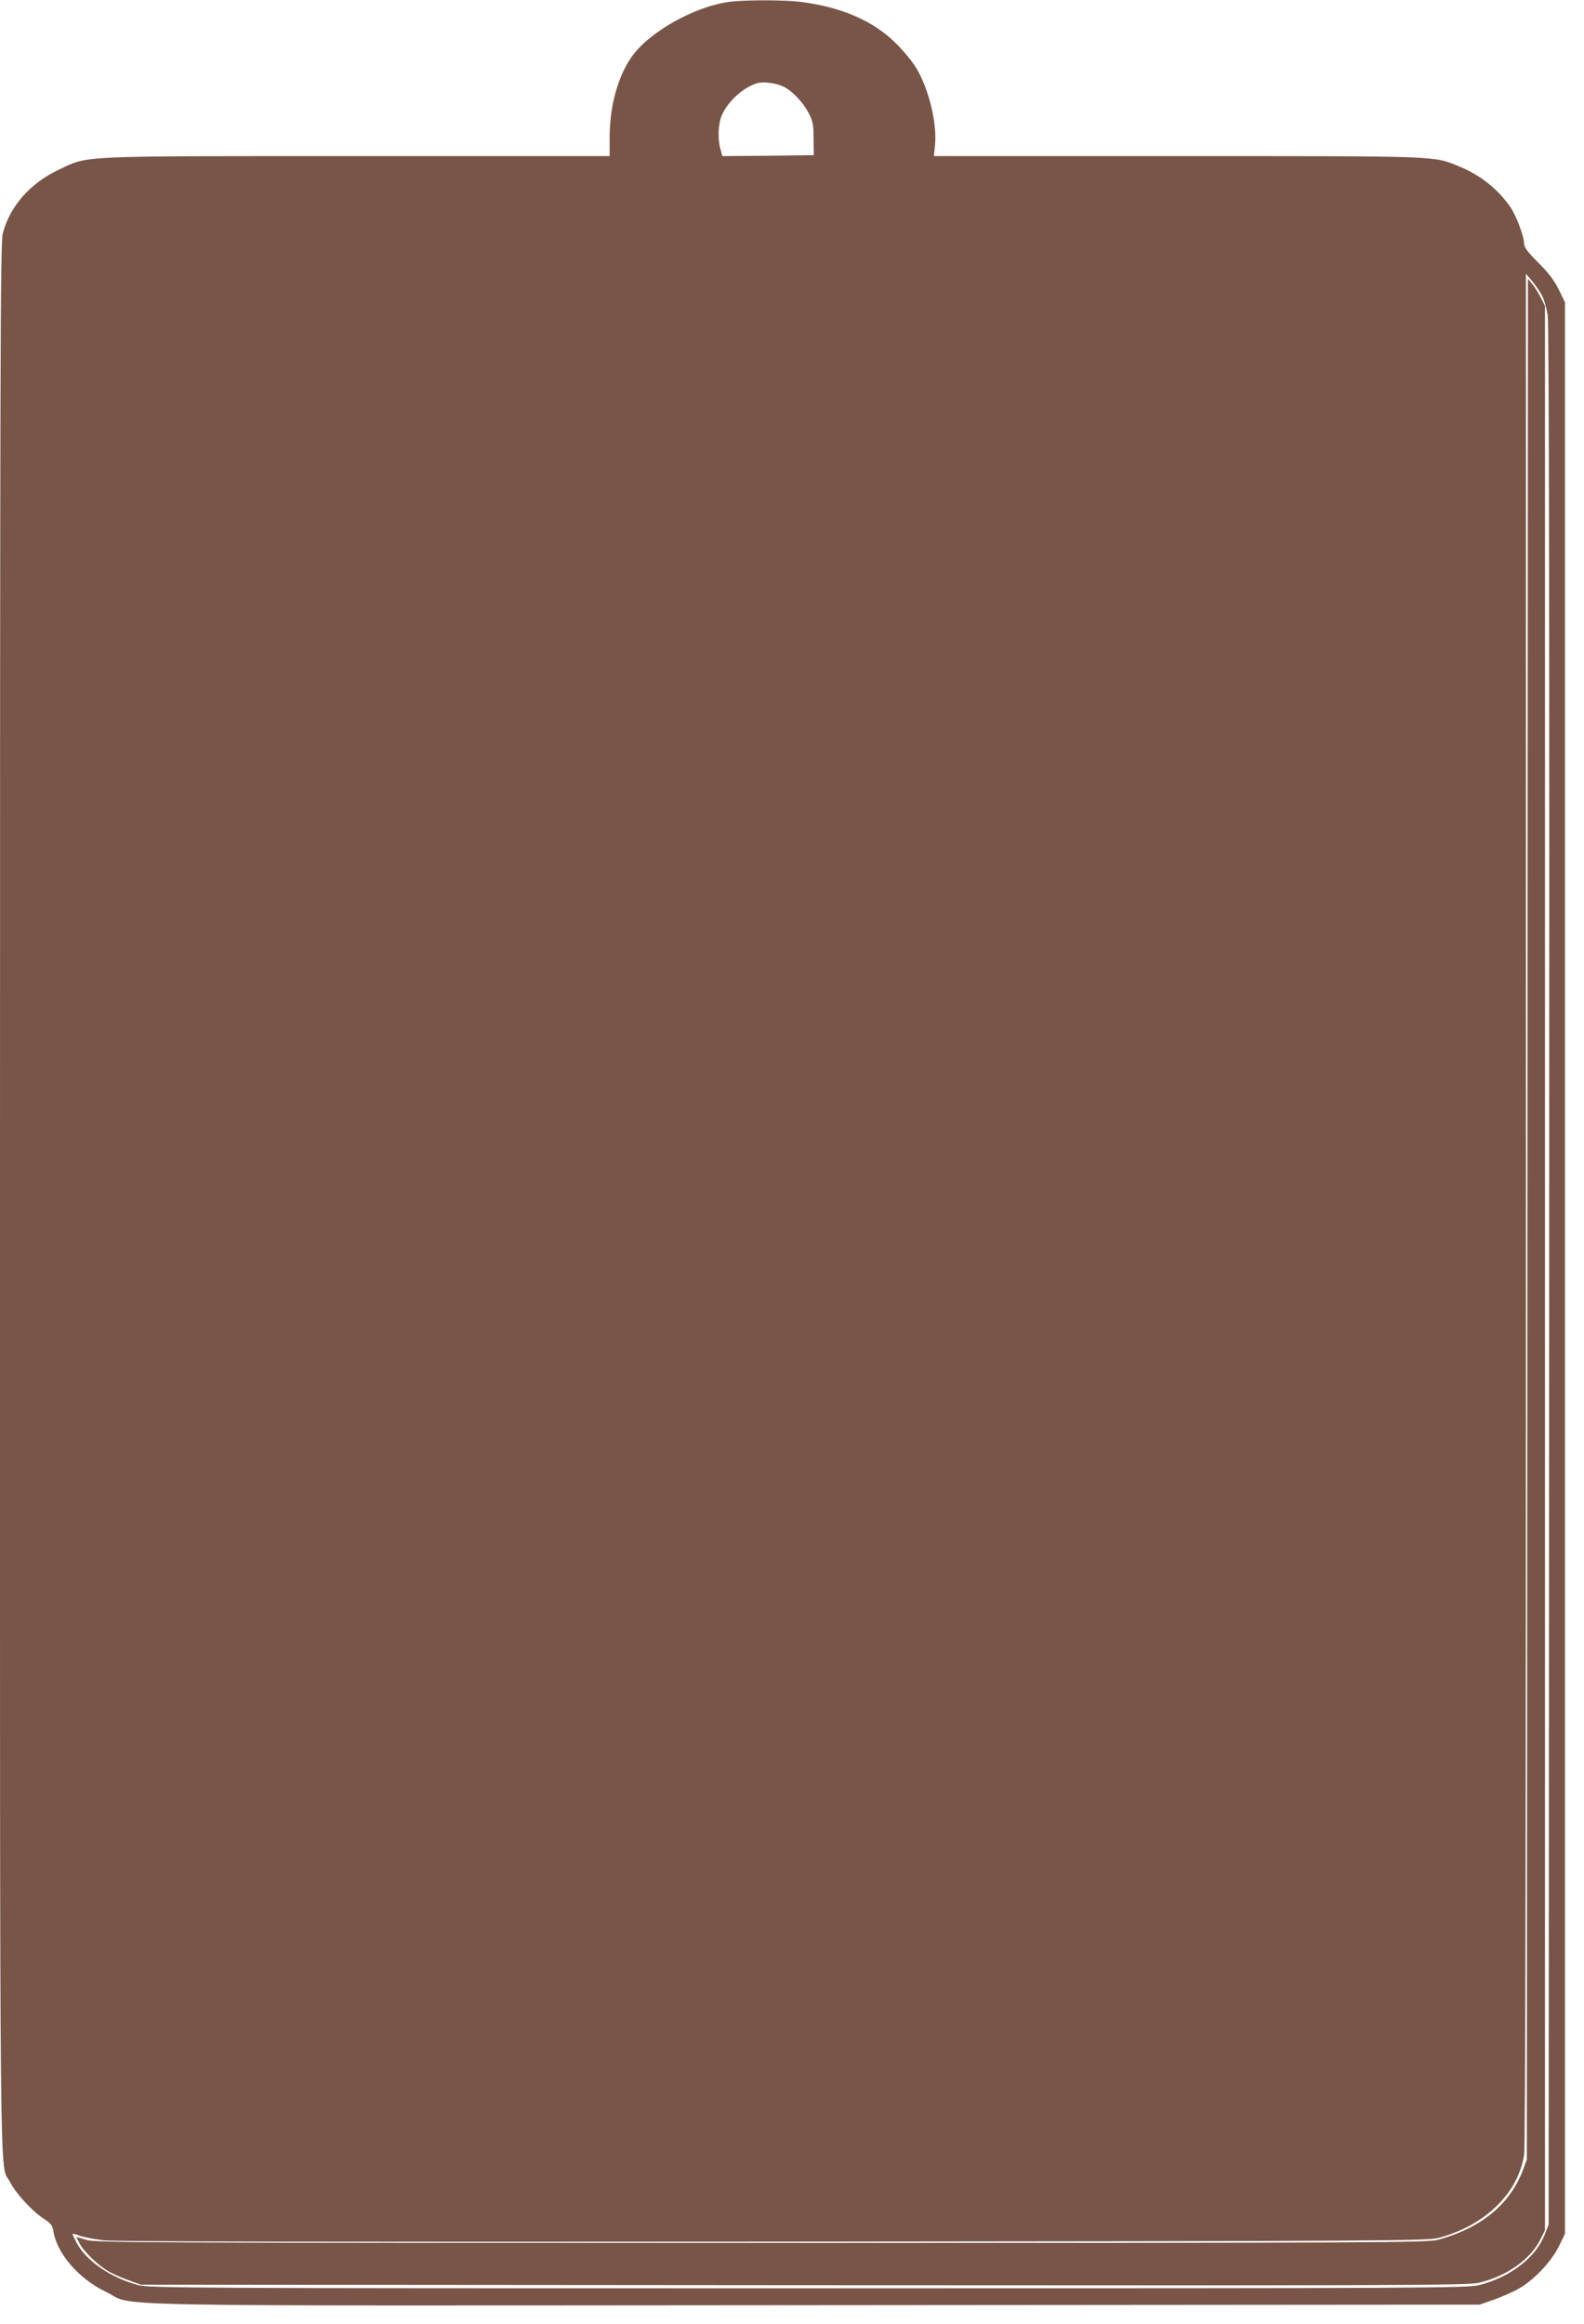 <?xml version="1.0" standalone="no"?>
<!DOCTYPE svg PUBLIC "-//W3C//DTD SVG 20010904//EN"
 "http://www.w3.org/TR/2001/REC-SVG-20010904/DTD/svg10.dtd">
<svg version="1.0" xmlns="http://www.w3.org/2000/svg"
 width="873pt" height="1280pt" viewBox="0 0 873 1280"
 preserveAspectRatio="xMidYMid meet">
<g transform="translate(0,1280) scale(0.1,-0.1)"
fill="#795548" stroke="none">
<path d="M4020 12790 c-167 -22 -387 -135 -503 -259 -97 -104 -157 -289 -157
-488 l0 -103 -1395 0 c-1569 0 -1474 4 -1643 -76 -156 -73 -268 -201 -307
-351 -13 -50 -15 -686 -15 -5313 0 -5733 -4 -5303 55 -5419 31 -62 122 -161
185 -202 39 -25 49 -37 54 -68 19 -124 140 -264 289 -335 174 -84 -205 -77
3907 -74 l3665 3 80 28 c44 16 105 42 135 60 83 46 180 149 221 232 l34 70 0
5320 0 5320 -34 70 c-25 50 -56 92 -113 148 -59 59 -78 84 -78 105 -1 41 -43
154 -77 203 -69 99 -165 175 -283 223 -142 58 -91 56 -1551 56 l-1342 0 6 58
c12 119 -31 303 -100 422 -21 36 -72 99 -114 140 -124 125 -303 202 -529 230
-93 11 -304 11 -390 0z m298 -467 c48 -23 108 -86 140 -148 22 -43 26 -63 26
-140 l1 -90 -252 -3 -252 -2 -10 37 c-17 59 -13 143 8 190 35 77 115 149 191
174 34 11 104 3 148 -18z m4182 -1154 c11 -21 24 -68 30 -106 7 -47 10 -1699
8 -5293 l-3 -5225 -24 -60 c-49 -122 -189 -229 -357 -272 -65 -17 -259 -18
-3699 -18 -3434 0 -3634 1 -3695 18 -152 41 -288 135 -339 235 -12 23 -21 43
-21 46 0 3 19 -1 41 -10 23 -8 83 -19 133 -25 62 -7 1247 -9 3691 -7 3403 3
3604 4 3665 21 256 69 436 245 470 457 7 44 10 1731 10 5213 l0 5149 36 -43
c19 -23 44 -59 54 -80z"/>
<path d="M8418 6085 l-3 -5180 -22 -60 c-71 -187 -229 -317 -464 -382 -61 -17
-260 -18 -3729 -18 -3373 0 -3670 1 -3722 16 l-57 17 18 -37 c21 -41 97 -115
153 -149 20 -13 69 -35 110 -50 l73 -27 3650 -3 c3310 -2 3657 -1 3723 13 151
34 288 129 342 240 l25 50 0 5300 0 5300 -23 45 c-12 25 -33 59 -47 75 l-24
30 -3 -5180z"/>
</g>
</svg>
